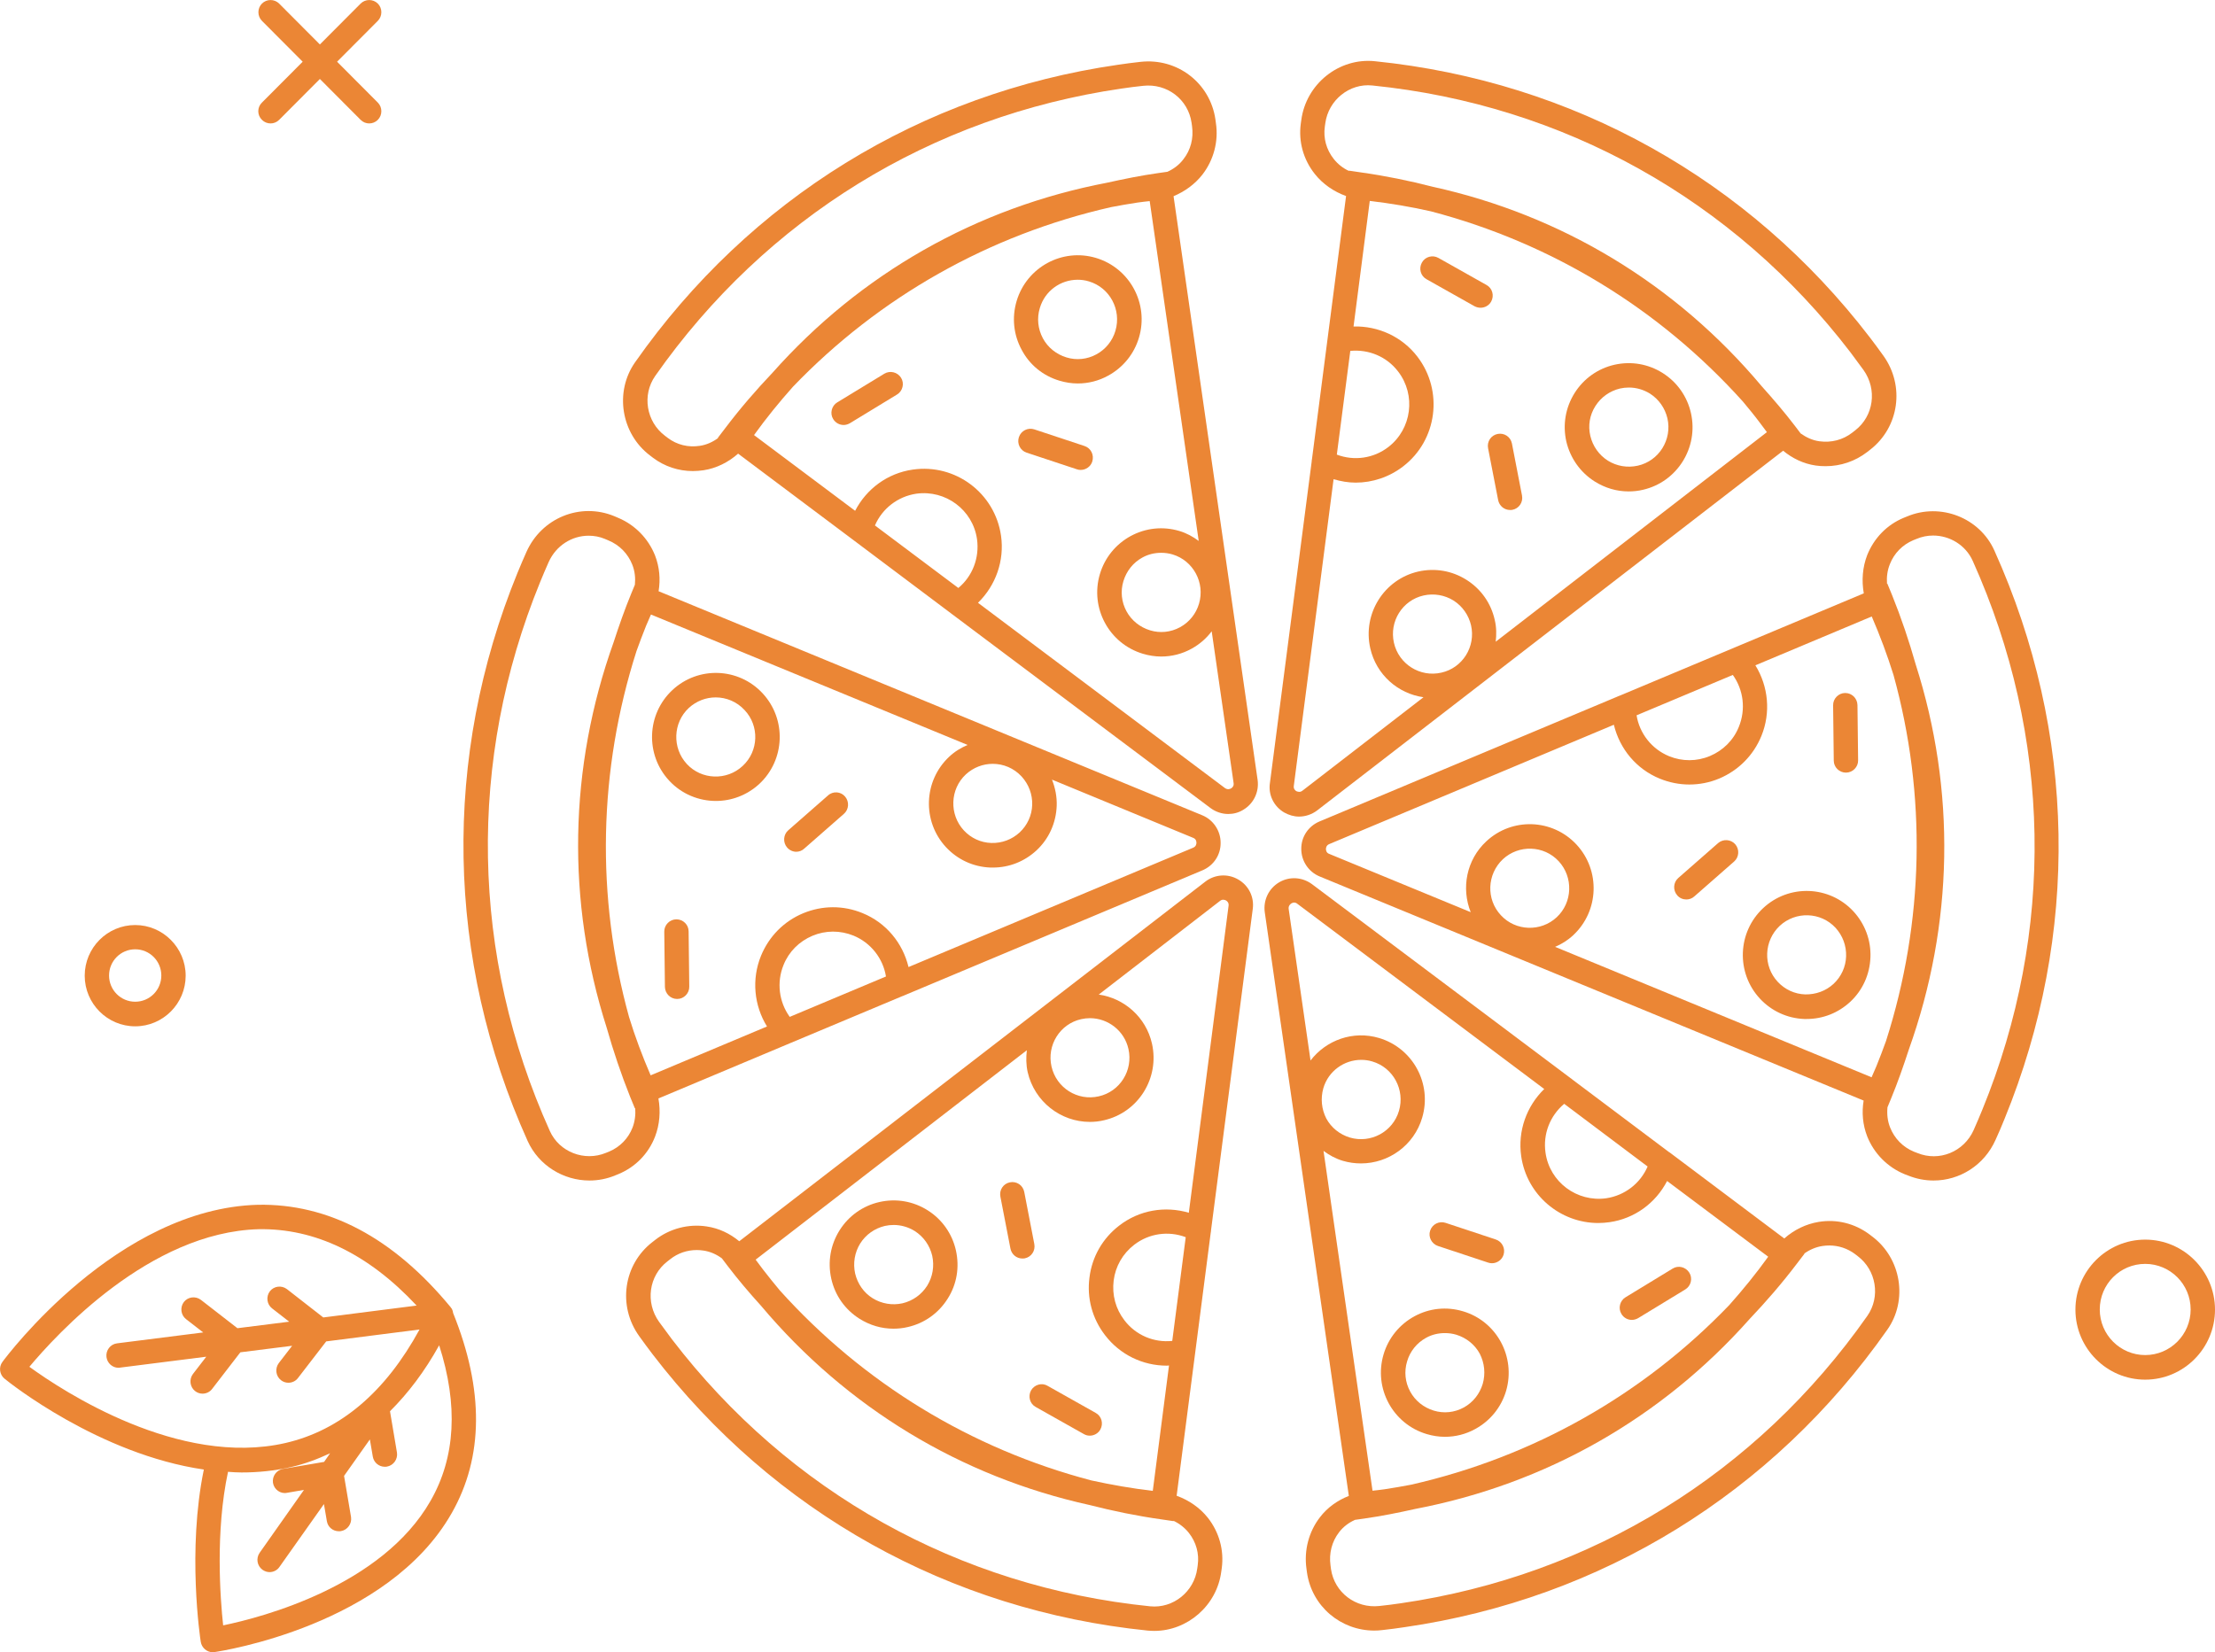 <svg width="252" height="188" viewBox="0 0 252 188" fill="none" xmlns="http://www.w3.org/2000/svg">
<path d="M29.801 13.638C30.078 13.916 30.429 14.045 30.78 14.045C31.131 14.045 31.482 13.916 31.759 13.638L36.393 8.987L41.028 13.638C41.304 13.916 41.655 14.045 42.006 14.045C42.357 14.045 42.708 13.916 42.985 13.638C43.52 13.1 43.52 12.211 42.985 11.674L38.35 7.023L42.985 2.372C43.52 1.834 43.52 0.945 42.985 0.408C42.449 -0.13 41.563 -0.13 41.028 0.408L36.393 5.059L31.759 0.408C31.223 -0.13 30.337 -0.13 29.801 0.408C29.266 0.945 29.266 1.834 29.801 2.372L34.436 7.023L29.801 11.674C29.247 12.211 29.247 13.1 29.801 13.638Z" fill="#EB8635"/>
<path d="M244.06 141.065C239.684 141.065 236.121 144.641 236.121 149.033C236.121 153.424 239.684 157 244.06 157C248.436 157 252 153.424 252 149.033C252 144.641 248.436 141.065 244.06 141.065ZM244.06 154.202C241.217 154.202 238.89 151.886 238.89 149.014C238.89 146.142 241.198 143.826 244.06 143.826C246.904 143.826 249.23 146.142 249.23 149.014C249.23 151.886 246.904 154.202 244.06 154.202Z" fill="#EB8635"/>
<path d="M15.381 116.791C18.557 116.791 21.123 114.197 21.123 111.029C21.123 107.86 18.538 105.266 15.381 105.266C12.205 105.266 9.638 107.86 9.638 111.029C9.638 114.197 12.205 116.791 15.381 116.791ZM15.381 108.027C17.024 108.027 18.354 109.361 18.354 111.01C18.354 112.659 17.024 113.993 15.381 113.993C13.737 113.993 12.408 112.659 12.408 111.01C12.408 109.361 13.737 108.027 15.381 108.027Z" fill="#EB8635"/>
<path d="M205.267 115.957C205.359 115.957 205.452 115.957 205.544 115.957C207.39 115.957 209.126 115.272 210.492 114.012C211.914 112.696 212.727 110.88 212.8 108.935C212.874 106.989 212.173 105.136 210.862 103.709C208.129 100.763 203.531 100.596 200.596 103.339C197.66 106.081 197.494 110.695 200.226 113.641C201.537 115.049 203.328 115.883 205.267 115.957ZM202.479 105.359C204.288 103.672 207.15 103.765 208.831 105.581C209.643 106.47 210.068 107.619 210.031 108.824C209.994 110.028 209.477 111.14 208.609 111.955C207.723 112.77 206.596 113.178 205.378 113.159C204.178 113.122 203.07 112.604 202.257 111.733C200.559 109.917 200.669 107.063 202.479 105.359Z" fill="#EB8635"/>
<path d="M216.955 58.776L216.586 58.924C214.665 59.721 213.207 61.24 212.431 63.167C211.896 64.557 211.785 66.058 212.043 67.521L184.292 79.158C184.199 79.195 184.107 79.213 184.015 79.269L150.114 93.481C148.84 94.019 148.028 95.242 148.046 96.613C148.046 97.984 148.877 99.225 150.151 99.744L212.025 125.241C211.803 126.593 211.914 127.983 212.431 129.317C213.207 131.263 214.739 132.819 216.678 133.616L217.066 133.764C218.026 134.153 219.004 134.339 219.983 134.339C222.937 134.339 225.744 132.615 227.036 129.706C227.387 128.928 227.738 128.131 228.052 127.335C236.638 106.341 236.232 83.383 226.907 62.667C225.245 58.924 220.777 57.163 216.955 58.776ZM197.826 82.716C197.217 84.235 196.035 85.402 194.539 86.032C193.044 86.662 191.382 86.662 189.886 86.051C187.911 85.236 186.526 83.457 186.193 81.4L197.143 76.805C198.361 78.509 198.638 80.733 197.826 82.716ZM150.853 96.613C150.853 96.464 150.908 96.186 151.222 96.057L183.608 82.475C184.273 85.217 186.157 87.515 188.834 88.608C189.923 89.053 191.068 89.275 192.194 89.275C193.358 89.275 194.502 89.053 195.61 88.589C197.789 87.663 199.488 85.958 200.392 83.753C201.482 81.085 201.186 78.102 199.709 75.711L212.948 70.153C213.89 72.339 214.721 74.563 215.422 76.805C219.208 90.498 218.912 104.895 214.573 118.459C214.222 119.422 213.871 120.367 213.484 121.312C213.299 121.739 213.114 122.165 212.93 122.591L176.924 107.749C177.663 107.434 178.383 106.989 178.992 106.415C181.928 103.672 182.094 99.059 179.362 96.112C176.629 93.166 172.031 92.999 169.096 95.742C166.824 97.854 166.234 101.078 167.323 103.802L151.222 97.168C150.908 97.057 150.853 96.779 150.853 96.613ZM170.979 97.78C172.788 96.094 175.65 96.186 177.331 98.002C179.011 99.818 178.919 102.69 177.109 104.377C175.3 106.063 172.438 105.97 170.757 104.154C169.059 102.338 169.169 99.485 170.979 97.78ZM225.522 126.297C225.208 127.075 224.876 127.835 224.544 128.595C223.436 131.077 220.611 132.226 218.137 131.207L217.749 131.059C216.493 130.54 215.533 129.558 215.035 128.298C214.739 127.557 214.665 126.779 214.739 126L215.145 125.018C215.902 123.184 216.549 121.331 217.158 119.46C222.273 105.173 222.531 89.942 217.952 75.619C217.195 72.951 216.309 70.319 215.256 67.707L214.721 66.41L214.684 66.428C214.628 65.668 214.721 64.909 215.016 64.186C215.496 62.963 216.438 62 217.657 61.481L218.026 61.333C218.635 61.073 219.281 60.943 219.928 60.943C221.811 60.943 223.62 62.018 224.433 63.816C233.425 83.827 233.831 106.007 225.522 126.297Z" fill="#EB8635"/>
<path d="M210.012 87.922C210.012 87.922 210.031 87.922 210.012 87.922C210.788 87.922 211.416 87.274 211.397 86.514L211.323 80.233C211.305 79.473 210.695 78.862 209.938 78.862H209.92C209.163 78.862 208.535 79.51 208.554 80.27L208.627 86.551C208.627 87.311 209.255 87.922 210.012 87.922Z" fill="#EB8635"/>
<path d="M191.862 102.357C192.176 102.357 192.508 102.246 192.767 102.005L197.29 98.039C197.863 97.539 197.918 96.65 197.42 96.075C196.921 95.501 196.035 95.445 195.462 95.946L190.939 99.911C190.366 100.411 190.311 101.301 190.809 101.875C191.086 102.209 191.474 102.357 191.862 102.357Z" fill="#EB8635"/>
<path d="M76.497 78.528C73.561 81.27 73.395 85.884 76.128 88.83C77.55 90.368 79.507 91.146 81.446 91.146C83.218 91.146 84.991 90.498 86.394 89.201C89.33 86.459 89.496 81.845 86.763 78.898C84.031 75.952 79.433 75.785 76.497 78.528ZM84.492 87.163C82.683 88.849 79.821 88.756 78.141 86.94C76.46 85.124 76.553 82.252 78.362 80.566C79.23 79.769 80.32 79.362 81.427 79.362C82.627 79.362 83.828 79.844 84.714 80.807C86.413 82.604 86.32 85.476 84.492 87.163Z" fill="#EB8635"/>
<path d="M74.522 129.354C75.057 127.965 75.168 126.464 74.909 125L89.958 118.681L102.643 113.363C102.735 113.326 102.827 113.308 102.92 113.252L136.802 99.04C138.076 98.503 138.888 97.28 138.87 95.909C138.87 94.537 138.039 93.296 136.783 92.777L74.928 67.281C75.15 65.928 75.039 64.538 74.522 63.204C73.746 61.258 72.214 59.702 70.275 58.905L69.887 58.738C66.028 57.145 61.634 58.924 59.898 62.796C59.547 63.575 59.215 64.371 58.883 65.168C50.297 86.162 50.703 109.12 60.027 129.836C61.301 132.652 64.126 134.339 67.062 134.339C68.041 134.339 69.056 134.153 70.016 133.746L70.386 133.597C72.287 132.801 73.765 131.3 74.522 129.354ZM89.145 109.806C89.755 108.286 90.936 107.119 92.432 106.489C93.928 105.859 95.589 105.859 97.103 106.47C99.079 107.286 100.464 109.064 100.796 111.121L89.847 115.717C88.628 114.03 88.333 111.788 89.145 109.806ZM136.118 95.909C136.118 96.057 136.063 96.335 135.749 96.464L103.363 110.047C102.698 107.304 100.815 105.007 98.138 103.913C95.94 103.005 93.54 103.024 91.361 103.932C89.182 104.84 87.484 106.563 86.579 108.768C85.49 111.436 85.785 114.419 87.262 116.81L74.023 122.369C73.082 120.182 72.251 117.977 71.567 115.735C67.782 102.042 68.078 87.644 72.417 74.081C72.768 73.117 73.118 72.172 73.506 71.209C73.691 70.783 73.876 70.356 74.06 69.93L110.084 84.772C109.345 85.087 108.625 85.513 107.997 86.106C105.062 88.849 104.895 93.463 107.628 96.409C108.958 97.836 110.749 98.651 112.687 98.725C112.78 98.725 112.872 98.725 112.964 98.725C114.811 98.725 116.546 98.039 117.913 96.779C119.334 95.464 120.147 93.648 120.221 91.702C120.258 90.665 120.055 89.664 119.685 88.719L135.768 95.353C136.082 95.482 136.118 95.76 136.118 95.909ZM117.433 91.591C117.396 92.796 116.879 93.907 116.011 94.723C115.125 95.538 113.98 95.964 112.78 95.927C111.579 95.89 110.472 95.371 109.659 94.5C107.979 92.684 108.071 89.812 109.881 88.126C110.749 87.329 111.838 86.922 112.946 86.922C114.146 86.922 115.346 87.403 116.232 88.367C117.045 89.257 117.47 90.405 117.433 91.591ZM71.955 128.335C71.475 129.558 70.533 130.522 69.315 131.04L68.945 131.189C66.49 132.208 63.628 131.096 62.557 128.706C53.546 108.712 53.159 86.533 61.449 66.243C61.763 65.465 62.095 64.705 62.428 63.945C63.277 62.074 65.068 60.962 66.97 60.962C67.598 60.962 68.225 61.073 68.835 61.333L69.222 61.499C70.478 62.018 71.438 63 71.937 64.26C72.232 65.001 72.306 65.78 72.232 66.539L71.826 67.521C71.069 69.356 70.423 71.209 69.813 73.08C64.699 87.367 64.44 102.598 69.019 116.939C69.776 119.608 70.663 122.239 71.697 124.833L72.232 126.13L72.269 126.112C72.325 126.853 72.232 127.631 71.955 128.335Z" fill="#EB8635"/>
<path d="M76.959 104.617C76.183 104.617 75.556 105.266 75.574 106.026L75.648 112.307C75.666 113.067 76.276 113.678 77.033 113.678H77.051C77.808 113.678 78.436 113.03 78.418 112.27L78.344 105.989C78.344 105.229 77.716 104.617 76.959 104.617Z" fill="#EB8635"/>
<path d="M94.205 90.516L89.681 94.482C89.109 94.982 89.053 95.871 89.552 96.446C89.829 96.761 90.216 96.928 90.586 96.928C90.9 96.928 91.232 96.817 91.49 96.576L96.014 92.61C96.587 92.11 96.642 91.221 96.143 90.646C95.663 90.072 94.777 89.998 94.205 90.516Z" fill="#EB8635"/>
<path d="M120.535 43.322C121.218 43.526 121.919 43.637 122.621 43.637C123.821 43.637 125.003 43.34 126.074 42.748C127.773 41.821 129.028 40.283 129.582 38.412C130.727 34.557 128.53 30.5 124.689 29.351C120.848 28.202 116.805 30.407 115.66 34.261C115.106 36.133 115.309 38.097 116.232 39.801C117.137 41.525 118.67 42.766 120.535 43.322ZM118.3 35.058C118.873 33.094 120.664 31.834 122.603 31.834C123.027 31.834 123.452 31.889 123.877 32.019C126.258 32.723 127.606 35.243 126.905 37.633C126.572 38.782 125.797 39.746 124.744 40.32C123.692 40.895 122.473 41.024 121.329 40.672C120.184 40.32 119.224 39.56 118.651 38.504C118.079 37.43 117.95 36.207 118.3 35.058Z" fill="#EB8635"/>
<path d="M136.802 19.864C138.076 18.215 138.648 16.084 138.334 14.008L138.279 13.601C137.688 9.45 133.94 6.559 129.73 7.041C128.88 7.134 128.031 7.245 127.163 7.375C104.785 10.617 85.286 22.643 72.251 41.228C69.887 44.6 70.663 49.362 73.968 51.845L74.282 52.086C75.611 53.087 77.199 53.606 78.824 53.606C79.23 53.606 79.636 53.569 80.043 53.513C81.501 53.291 82.868 52.605 83.975 51.623L97.048 61.425L108.2 69.8C108.256 69.838 108.293 69.893 108.348 69.912L137.706 91.943C138.297 92.388 139.017 92.629 139.737 92.629C140.328 92.629 140.919 92.481 141.455 92.147C142.636 91.443 143.264 90.109 143.079 88.756L133.515 22.328C134.789 21.791 135.934 20.975 136.802 19.864ZM79.618 50.734C78.307 50.938 77.014 50.623 75.962 49.826L75.648 49.585C73.525 47.991 73.026 44.953 74.54 42.785C87.133 24.829 105.966 13.23 127.588 10.08C128.419 9.95 129.231 9.858 130.062 9.765C132.776 9.469 135.177 11.303 135.564 13.971L135.62 14.379C135.805 15.732 135.472 17.066 134.623 18.14C134.143 18.77 133.515 19.234 132.813 19.549L131.761 19.697C129.804 19.975 127.883 20.364 125.963 20.79C111.099 23.625 97.897 31.148 87.908 42.395C86.007 44.397 84.197 46.49 82.517 48.714L81.667 49.826L81.704 49.844C81.076 50.307 80.375 50.623 79.618 50.734ZM109.031 66.91L99.541 59.795C100.372 57.867 102.144 56.496 104.249 56.181C107.573 55.718 110.675 58.016 111.155 61.351C111.45 63.482 110.638 65.576 109.031 66.91ZM140.051 89.72C139.922 89.794 139.664 89.886 139.368 89.683L111.266 68.596C113.278 66.632 114.294 63.816 113.887 60.962C113.186 56.107 108.699 52.735 103.843 53.439C100.981 53.847 98.581 55.626 97.288 58.127L85.785 49.511C87.17 47.584 88.665 45.749 90.216 44.008C100.039 33.779 112.54 26.72 126.406 23.57C127.403 23.384 128.4 23.199 129.416 23.051C129.877 22.977 130.339 22.939 130.801 22.884L136.377 61.555C135.731 61.073 134.992 60.666 134.18 60.425C132.315 59.869 130.358 60.072 128.64 60.999C126.942 61.925 125.686 63.463 125.132 65.335C123.987 69.189 126.185 73.247 130.025 74.396C130.708 74.6 131.41 74.711 132.112 74.711C133.312 74.711 134.494 74.414 135.564 73.821C136.469 73.321 137.245 72.654 137.854 71.839L140.347 89.108C140.402 89.46 140.181 89.646 140.051 89.72ZM136.414 68.689C136.081 69.838 135.306 70.801 134.254 71.376C133.201 71.95 131.982 72.08 130.838 71.728C129.693 71.376 128.733 70.616 128.16 69.56C127.588 68.503 127.459 67.281 127.81 66.132C128.16 64.983 128.917 64.019 129.97 63.445C130.635 63.074 131.373 62.907 132.112 62.907C132.536 62.907 132.979 62.963 133.404 63.093C135.749 63.797 137.115 66.298 136.414 68.689Z" fill="#EB8635"/>
<path d="M100.612 42.525L95.257 45.786C94.611 46.175 94.389 47.046 94.795 47.695C95.054 48.121 95.516 48.362 95.977 48.362C96.217 48.362 96.476 48.288 96.697 48.158L102.052 44.897C102.698 44.508 102.92 43.637 102.513 42.988C102.107 42.34 101.258 42.136 100.612 42.525Z" fill="#EB8635"/>
<path d="M123.378 50.752L117.673 48.862C116.953 48.621 116.159 49.011 115.919 49.752C115.678 50.474 116.066 51.271 116.805 51.512L122.51 53.402C122.658 53.458 122.806 53.476 122.953 53.476C123.526 53.476 124.08 53.105 124.264 52.531C124.504 51.771 124.117 50.993 123.378 50.752Z" fill="#EB8635"/>
<path d="M166.437 149.218C164.572 148.662 162.615 148.866 160.916 149.792C159.217 150.719 157.962 152.257 157.408 154.128C156.263 157.982 158.46 162.04 162.301 163.189C162.984 163.393 163.686 163.504 164.387 163.504C165.587 163.504 166.769 163.208 167.84 162.615C169.539 161.688 170.794 160.15 171.348 158.279C172.475 154.406 170.277 150.348 166.437 149.218ZM168.689 157.482C168.339 158.631 167.581 159.594 166.529 160.169C165.477 160.743 164.258 160.873 163.113 160.521C161.968 160.169 161.008 159.409 160.436 158.353C159.863 157.297 159.734 156.074 160.085 154.925C160.417 153.776 161.193 152.813 162.245 152.238C162.91 151.868 163.649 151.701 164.387 151.701C164.812 151.701 165.255 151.756 165.68 151.886C166.824 152.238 167.785 152.998 168.357 154.054C168.892 155.11 169.022 156.315 168.689 157.482Z" fill="#EB8635"/>
<path d="M213.004 140.713L212.69 140.472C211.028 139.23 208.978 138.712 206.929 139.045C205.452 139.286 204.104 139.953 202.996 140.935L189.942 131.133C189.942 131.133 189.942 131.133 189.923 131.133L178.919 122.869C178.845 122.795 178.752 122.739 178.678 122.684L149.265 100.615C148.157 99.8 146.698 99.707 145.517 100.411C144.335 101.115 143.707 102.449 143.892 103.802L153.456 170.23C152.182 170.731 151.038 171.527 150.17 172.658C148.896 174.307 148.342 176.438 148.637 178.513L148.693 178.939C149.246 182.793 152.533 185.554 156.355 185.554C156.651 185.554 156.946 185.536 157.242 185.499C158.091 185.406 158.959 185.295 159.808 185.165C182.187 181.922 201.685 169.897 214.721 151.312C217.084 147.958 216.309 143.196 213.004 140.713ZM177.958 125.611L187.449 132.745C186.618 134.672 184.846 136.043 182.741 136.358C179.417 136.822 176.315 134.524 175.835 131.189C175.521 129.039 176.352 126.964 177.958 125.611ZM146.92 102.802C146.994 102.764 147.105 102.709 147.234 102.709C147.345 102.709 147.474 102.746 147.585 102.839L175.687 123.925C173.675 125.889 172.659 128.706 173.065 131.559C173.693 135.988 177.497 139.175 181.836 139.175C182.261 139.175 182.685 139.138 183.11 139.082C185.972 138.675 188.372 136.896 189.665 134.394L201.168 143.01C199.783 144.938 198.288 146.772 196.737 148.514C186.914 158.742 174.413 165.802 160.547 168.952C159.55 169.137 158.552 169.322 157.537 169.471C157.075 169.545 156.614 169.582 156.152 169.637L150.576 130.966C151.222 131.448 151.961 131.856 152.773 132.097C153.456 132.3 154.158 132.393 154.841 132.393C157.98 132.393 160.879 130.336 161.802 127.186C162.947 123.332 160.75 119.274 156.909 118.125C153.936 117.236 150.871 118.366 149.099 120.682L146.606 103.394C146.588 103.061 146.791 102.894 146.92 102.802ZM150.557 123.832C151.13 121.868 152.939 120.608 154.86 120.608C155.284 120.608 155.709 120.664 156.134 120.794C158.516 121.498 159.863 124.018 159.162 126.408C158.46 128.798 155.949 130.151 153.567 129.447C152.422 129.095 151.462 128.335 150.89 127.279C150.354 126.223 150.225 125 150.557 123.832ZM212.45 149.737C199.857 167.692 181.023 179.291 159.402 182.441C158.571 182.571 157.758 182.664 156.928 182.756C154.232 183.053 151.813 181.218 151.425 178.55L151.37 178.124C151.185 176.771 151.518 175.437 152.348 174.362C152.829 173.732 153.456 173.269 154.158 172.954L155.21 172.806C157.168 172.528 159.106 172.139 161.008 171.713C175.872 168.878 189.055 161.355 199.045 150.107C200.946 148.106 202.756 146.012 204.455 143.77L205.304 142.658L205.267 142.64C205.895 142.214 206.596 141.899 207.353 141.788C207.612 141.75 207.87 141.732 208.129 141.732C209.163 141.732 210.179 142.065 211.028 142.695L211.342 142.936C213.465 144.53 213.964 147.569 212.45 149.737Z" fill="#EB8635"/>
<path d="M185.658 150.2C185.898 150.2 186.157 150.126 186.378 149.996L191.733 146.735C192.379 146.346 192.601 145.475 192.194 144.826C191.788 144.178 190.939 143.955 190.292 144.363L184.938 147.624C184.292 148.013 184.07 148.884 184.476 149.533C184.735 149.959 185.178 150.2 185.658 150.2Z" fill="#EB8635"/>
<path d="M163.593 141.787L169.299 143.678C169.446 143.733 169.594 143.752 169.742 143.752C170.314 143.752 170.868 143.381 171.053 142.807C171.293 142.084 170.905 141.287 170.166 141.046L164.461 139.156C163.741 138.915 162.947 139.305 162.707 140.046C162.467 140.75 162.873 141.547 163.593 141.787Z" fill="#EB8635"/>
<path d="M181.43 54.792C182.611 55.533 183.922 55.922 185.289 55.922C185.824 55.922 186.378 55.866 186.914 55.737C190.81 54.847 193.265 50.938 192.379 47.009C191.954 45.119 190.81 43.489 189.166 42.451C187.523 41.413 185.584 41.08 183.682 41.506C181.799 41.932 180.174 43.081 179.14 44.73C178.106 46.379 177.774 48.325 178.198 50.233C178.642 52.123 179.786 53.754 181.43 54.792ZM181.504 46.212C182.15 45.193 183.147 44.489 184.31 44.211C184.642 44.137 184.975 44.1 185.326 44.1C186.157 44.1 186.987 44.341 187.708 44.786C188.723 45.434 189.425 46.435 189.702 47.602C190.256 50.029 188.742 52.457 186.323 52.994C185.141 53.254 183.941 53.05 182.925 52.42C181.91 51.771 181.208 50.771 180.931 49.603C180.654 48.436 180.857 47.232 181.504 46.212Z" fill="#EB8635"/>
<path d="M146.108 92.462C146.643 92.758 147.215 92.925 147.788 92.925C148.508 92.925 149.247 92.684 149.856 92.221L202.867 51.29C203.919 52.16 205.175 52.772 206.578 52.976C206.947 53.031 207.317 53.05 207.704 53.05C209.403 53.05 211.065 52.494 212.431 51.438L212.764 51.178C216.069 48.621 216.733 43.915 214.278 40.487C213.779 39.783 213.262 39.097 212.745 38.412C198.952 20.419 178.955 9.265 156.429 6.967C152.33 6.541 148.582 9.561 148.046 13.675L147.991 14.064C147.714 16.121 148.286 18.159 149.579 19.79C150.502 20.957 151.758 21.809 153.142 22.309L151.038 38.541L149.265 52.235C149.246 52.346 149.228 52.438 149.228 52.531L144.483 89.071C144.261 90.442 144.926 91.776 146.108 92.462ZM158.589 73.154C158.035 70.727 159.55 68.3 161.968 67.762C163.132 67.503 164.35 67.707 165.366 68.337C166.381 68.985 167.083 69.986 167.36 71.153C167.914 73.581 166.4 76.008 163.981 76.545C161.562 77.101 159.143 75.582 158.589 73.154ZM151.721 18.066C150.908 17.029 150.539 15.732 150.724 14.416L150.779 14.027C151.13 11.396 153.53 9.45 156.134 9.728C177.885 11.933 197.217 22.717 210.529 40.098C211.028 40.765 211.526 41.432 212.006 42.099C213.594 44.322 213.17 47.343 211.065 48.973L210.732 49.233C209.661 50.067 208.332 50.4 206.984 50.215C206.19 50.104 205.489 49.77 204.861 49.325L204.215 48.473C203.014 46.898 201.74 45.416 200.429 43.952C190.68 32.334 177.663 24.477 163.002 21.253C160.344 20.568 157.629 20.012 154.86 19.623L153.475 19.419V19.456C152.792 19.141 152.201 18.678 151.721 18.066ZM153.623 39.931C155.709 39.727 157.777 40.58 159.069 42.284C161.119 44.953 160.62 48.807 157.962 50.863C156.263 52.179 154.047 52.475 152.09 51.734L153.623 39.931ZM151.721 54.532C152.552 54.773 153.382 54.921 154.232 54.921C156.152 54.921 158.054 54.291 159.642 53.068C163.519 50.085 164.239 44.489 161.267 40.598C159.513 38.3 156.78 37.078 153.992 37.152L155.838 22.865C158.202 23.143 160.51 23.532 162.799 24.051C176.5 27.646 188.778 35.113 198.288 45.694C198.934 46.472 199.58 47.25 200.189 48.066C200.466 48.436 200.743 48.807 201.02 49.177L170.166 73.025C170.259 72.209 170.259 71.394 170.056 70.542C169.631 68.633 168.486 67.021 166.843 65.984C165.2 64.946 163.261 64.612 161.359 65.038C157.463 65.928 155.007 69.838 155.894 73.766C156.577 76.786 159.051 78.936 161.95 79.343L148.176 89.979C147.899 90.201 147.64 90.09 147.492 90.035C147.363 89.961 147.142 89.775 147.197 89.423L151.721 54.532Z" fill="#EB8635"/>
<path d="M168.449 35.021C168.929 35.021 169.409 34.761 169.649 34.317C170.019 33.65 169.797 32.797 169.114 32.427L163.649 29.351C162.984 28.98 162.135 29.202 161.765 29.888C161.396 30.555 161.618 31.407 162.301 31.778L167.766 34.854C167.988 34.965 168.228 35.021 168.449 35.021Z" fill="#EB8635"/>
<path d="M170.443 56.904C170.573 57.571 171.145 58.034 171.791 58.034C171.884 58.034 171.976 58.034 172.068 58.016C172.825 57.868 173.305 57.145 173.158 56.385L172.013 50.474C171.865 49.715 171.145 49.233 170.388 49.381C169.631 49.529 169.151 50.252 169.299 51.012L170.443 56.904Z" fill="#EB8635"/>
<path d="M108.754 142.288C108.33 140.398 107.185 138.767 105.542 137.73C103.898 136.692 101.96 136.358 100.058 136.785C98.174 137.211 96.549 138.36 95.516 140.009C94.481 141.658 94.149 143.603 94.574 145.512C94.999 147.42 96.143 149.033 97.787 150.07C98.968 150.811 100.279 151.2 101.646 151.2C102.181 151.2 102.735 151.145 103.271 151.015C105.154 150.589 106.779 149.44 107.813 147.791C108.865 146.142 109.179 144.196 108.754 142.288ZM105.486 146.309C104.84 147.328 103.843 148.032 102.68 148.31C101.516 148.569 100.298 148.365 99.282 147.735C98.267 147.105 97.565 146.086 97.288 144.919C97.03 143.752 97.233 142.529 97.861 141.51C98.507 140.49 99.504 139.786 100.667 139.508C100.999 139.434 101.332 139.397 101.683 139.397C102.513 139.397 103.344 139.638 104.064 140.083C105.08 140.731 105.782 141.732 106.059 142.899C106.317 144.085 106.114 145.29 105.486 146.309Z" fill="#EB8635"/>
<path d="M140.864 100.078C139.682 99.392 138.205 99.485 137.115 100.337L84.105 141.25C83.052 140.379 81.797 139.768 80.393 139.564C78.344 139.249 76.202 139.805 74.559 141.083L74.226 141.343C70.921 143.9 70.257 148.606 72.712 152.034C73.211 152.738 73.728 153.424 74.245 154.11C88.037 172.102 108.034 183.256 130.561 185.554C130.819 185.573 131.059 185.591 131.318 185.591C135.103 185.591 138.445 182.701 138.943 178.846L138.999 178.457C139.276 176.401 138.703 174.362 137.429 172.732C136.506 171.564 135.251 170.712 133.866 170.212L135.971 153.98L137.743 140.287C137.762 140.194 137.78 140.083 137.78 139.99L142.526 103.432C142.71 102.079 142.064 100.763 140.864 100.078ZM125.003 124.759C122.584 125.315 120.184 123.795 119.63 121.368C119.076 118.941 120.59 116.513 123.009 115.976C123.341 115.902 123.674 115.865 124.006 115.865C126.055 115.865 127.92 117.292 128.382 119.367C128.936 121.794 127.422 124.222 125.003 124.759ZM135.269 174.455C136.081 175.493 136.451 176.79 136.266 178.105L136.211 178.494C135.86 181.126 133.478 183.053 130.856 182.793C109.105 180.588 89.773 169.804 76.46 152.423C75.962 151.756 75.463 151.089 74.983 150.422C73.395 148.199 73.82 145.178 75.925 143.548L76.257 143.288C77.125 142.603 78.178 142.251 79.267 142.251C79.507 142.251 79.766 142.269 80.006 142.306C80.799 142.418 81.501 142.733 82.129 143.196L82.775 144.048C83.975 145.623 85.249 147.124 86.579 148.588C96.328 160.187 109.327 168.044 123.969 171.268C126.646 171.954 129.361 172.509 132.13 172.899L133.515 173.102V173.065C134.18 173.38 134.789 173.844 135.269 174.455ZM133.367 152.59C131.281 152.813 129.213 151.942 127.92 150.237C126.923 148.94 126.499 147.346 126.702 145.716C126.905 144.104 127.736 142.658 129.028 141.658C130.727 140.342 132.943 140.046 134.9 140.787L133.367 152.59ZM135.251 138.008C132.555 137.211 129.619 137.693 127.329 139.471C125.446 140.917 124.246 143.01 123.95 145.364C123.637 147.717 124.264 150.052 125.723 151.942C127.422 154.165 130.025 155.407 132.739 155.407C132.832 155.407 132.906 155.388 132.998 155.388L131.152 169.656C128.788 169.378 126.462 168.97 124.172 168.47C110.472 164.875 98.23 157.408 88.721 146.846C88.075 146.068 87.428 145.271 86.8 144.456C86.523 144.085 86.246 143.715 85.969 143.344L116.823 119.515C116.731 120.33 116.731 121.164 116.916 121.998C117.691 125.37 120.682 127.668 123.987 127.668C124.523 127.668 125.058 127.612 125.594 127.483C129.508 126.593 131.946 122.684 131.059 118.755C130.376 115.735 127.883 113.586 125.003 113.178L138.796 102.524C139.073 102.301 139.331 102.394 139.479 102.468C139.608 102.542 139.83 102.727 139.774 103.079L135.251 138.008Z" fill="#EB8635"/>
<path d="M117.303 158.223C116.934 158.89 117.156 159.743 117.839 160.113L123.304 163.189C123.526 163.319 123.747 163.374 123.987 163.374C124.467 163.374 124.948 163.115 125.188 162.67C125.557 162.003 125.335 161.151 124.652 160.78L119.187 157.704C118.54 157.315 117.691 157.556 117.303 158.223Z" fill="#EB8635"/>
<path d="M116.528 135.636C116.38 134.876 115.66 134.394 114.903 134.543C114.146 134.691 113.666 135.413 113.814 136.173L114.958 142.084C115.088 142.751 115.66 143.214 116.306 143.214C116.399 143.214 116.491 143.214 116.583 143.196C117.34 143.048 117.82 142.325 117.673 141.565L116.528 135.636Z" fill="#EB8635"/>
<path d="M51.423 148.977C51.404 148.921 51.367 148.884 51.331 148.847C51.312 148.81 51.294 148.773 51.257 148.736C44.702 140.805 37.335 136.951 29.34 137.1C13.35 137.526 0.794 154.276 0.277 154.981C-0.166 155.573 -0.055 156.426 0.517 156.889C1.052 157.334 11.263 165.487 23.191 167.228C21.289 176.438 22.766 186.388 22.84 186.833C22.951 187.518 23.542 188.019 24.207 188.019C24.28 188.019 24.336 188.019 24.41 188C25.204 187.889 44.111 184.98 51.386 172.194C55.023 165.82 55.079 158.149 51.552 149.422C51.534 149.255 51.497 149.125 51.423 148.977ZM29.432 139.879C35.821 139.768 41.877 142.658 47.398 148.569L36.781 149.922L32.645 146.698C32.035 146.235 31.168 146.346 30.706 146.939C30.244 147.55 30.355 148.421 30.946 148.884L32.903 150.404L27.013 151.145L22.859 147.921C22.249 147.458 21.382 147.569 20.92 148.162C20.458 148.773 20.569 149.644 21.16 150.107L23.117 151.627L13.313 152.868C12.556 152.961 12.02 153.665 12.113 154.425C12.205 155.129 12.796 155.648 13.479 155.648C13.534 155.648 13.59 155.648 13.664 155.629L23.468 154.388L21.954 156.352C21.492 156.963 21.603 157.834 22.194 158.297C22.453 158.501 22.748 158.594 23.043 158.594C23.45 158.594 23.874 158.408 24.133 158.056L27.346 153.887L33.236 153.146L31.722 155.11C31.26 155.722 31.371 156.593 31.962 157.056C32.22 157.26 32.516 157.352 32.811 157.352C33.217 157.352 33.642 157.167 33.9 156.815L37.113 152.646L47.73 151.293C43.853 158.408 38.738 162.763 32.479 164.208C20.366 166.988 7.164 158.316 3.342 155.536C6.389 151.905 17.006 140.213 29.432 139.879ZM48.986 170.786C43.446 180.496 29.801 184.053 25.388 184.961C25.056 181.885 24.484 174.307 25.942 167.488C26.459 167.525 26.958 167.562 27.475 167.562C29.34 167.562 31.223 167.377 33.088 166.951C34.657 166.598 36.135 166.043 37.556 165.376L36.873 166.358L32.202 167.154C31.445 167.284 30.946 168.007 31.057 168.748C31.186 169.508 31.906 170.026 32.645 169.878L34.584 169.545L29.543 176.697C29.1 177.327 29.247 178.198 29.875 178.643C30.115 178.809 30.392 178.902 30.669 178.902C31.094 178.902 31.537 178.698 31.795 178.309L36.855 171.157L37.187 173.102C37.298 173.788 37.889 174.251 38.553 174.251C38.627 174.251 38.701 174.251 38.793 174.233C39.55 174.103 40.049 173.38 39.938 172.639L39.144 167.951L42.08 163.801L42.412 165.746C42.523 166.432 43.114 166.913 43.779 166.913C43.853 166.913 43.926 166.913 44.019 166.895C44.776 166.765 45.274 166.043 45.163 165.301L44.37 160.595C46.438 158.538 48.321 156.055 49.964 153.091C52.143 159.891 51.829 165.82 48.986 170.786Z" fill="#EB8635"/>
</svg>

